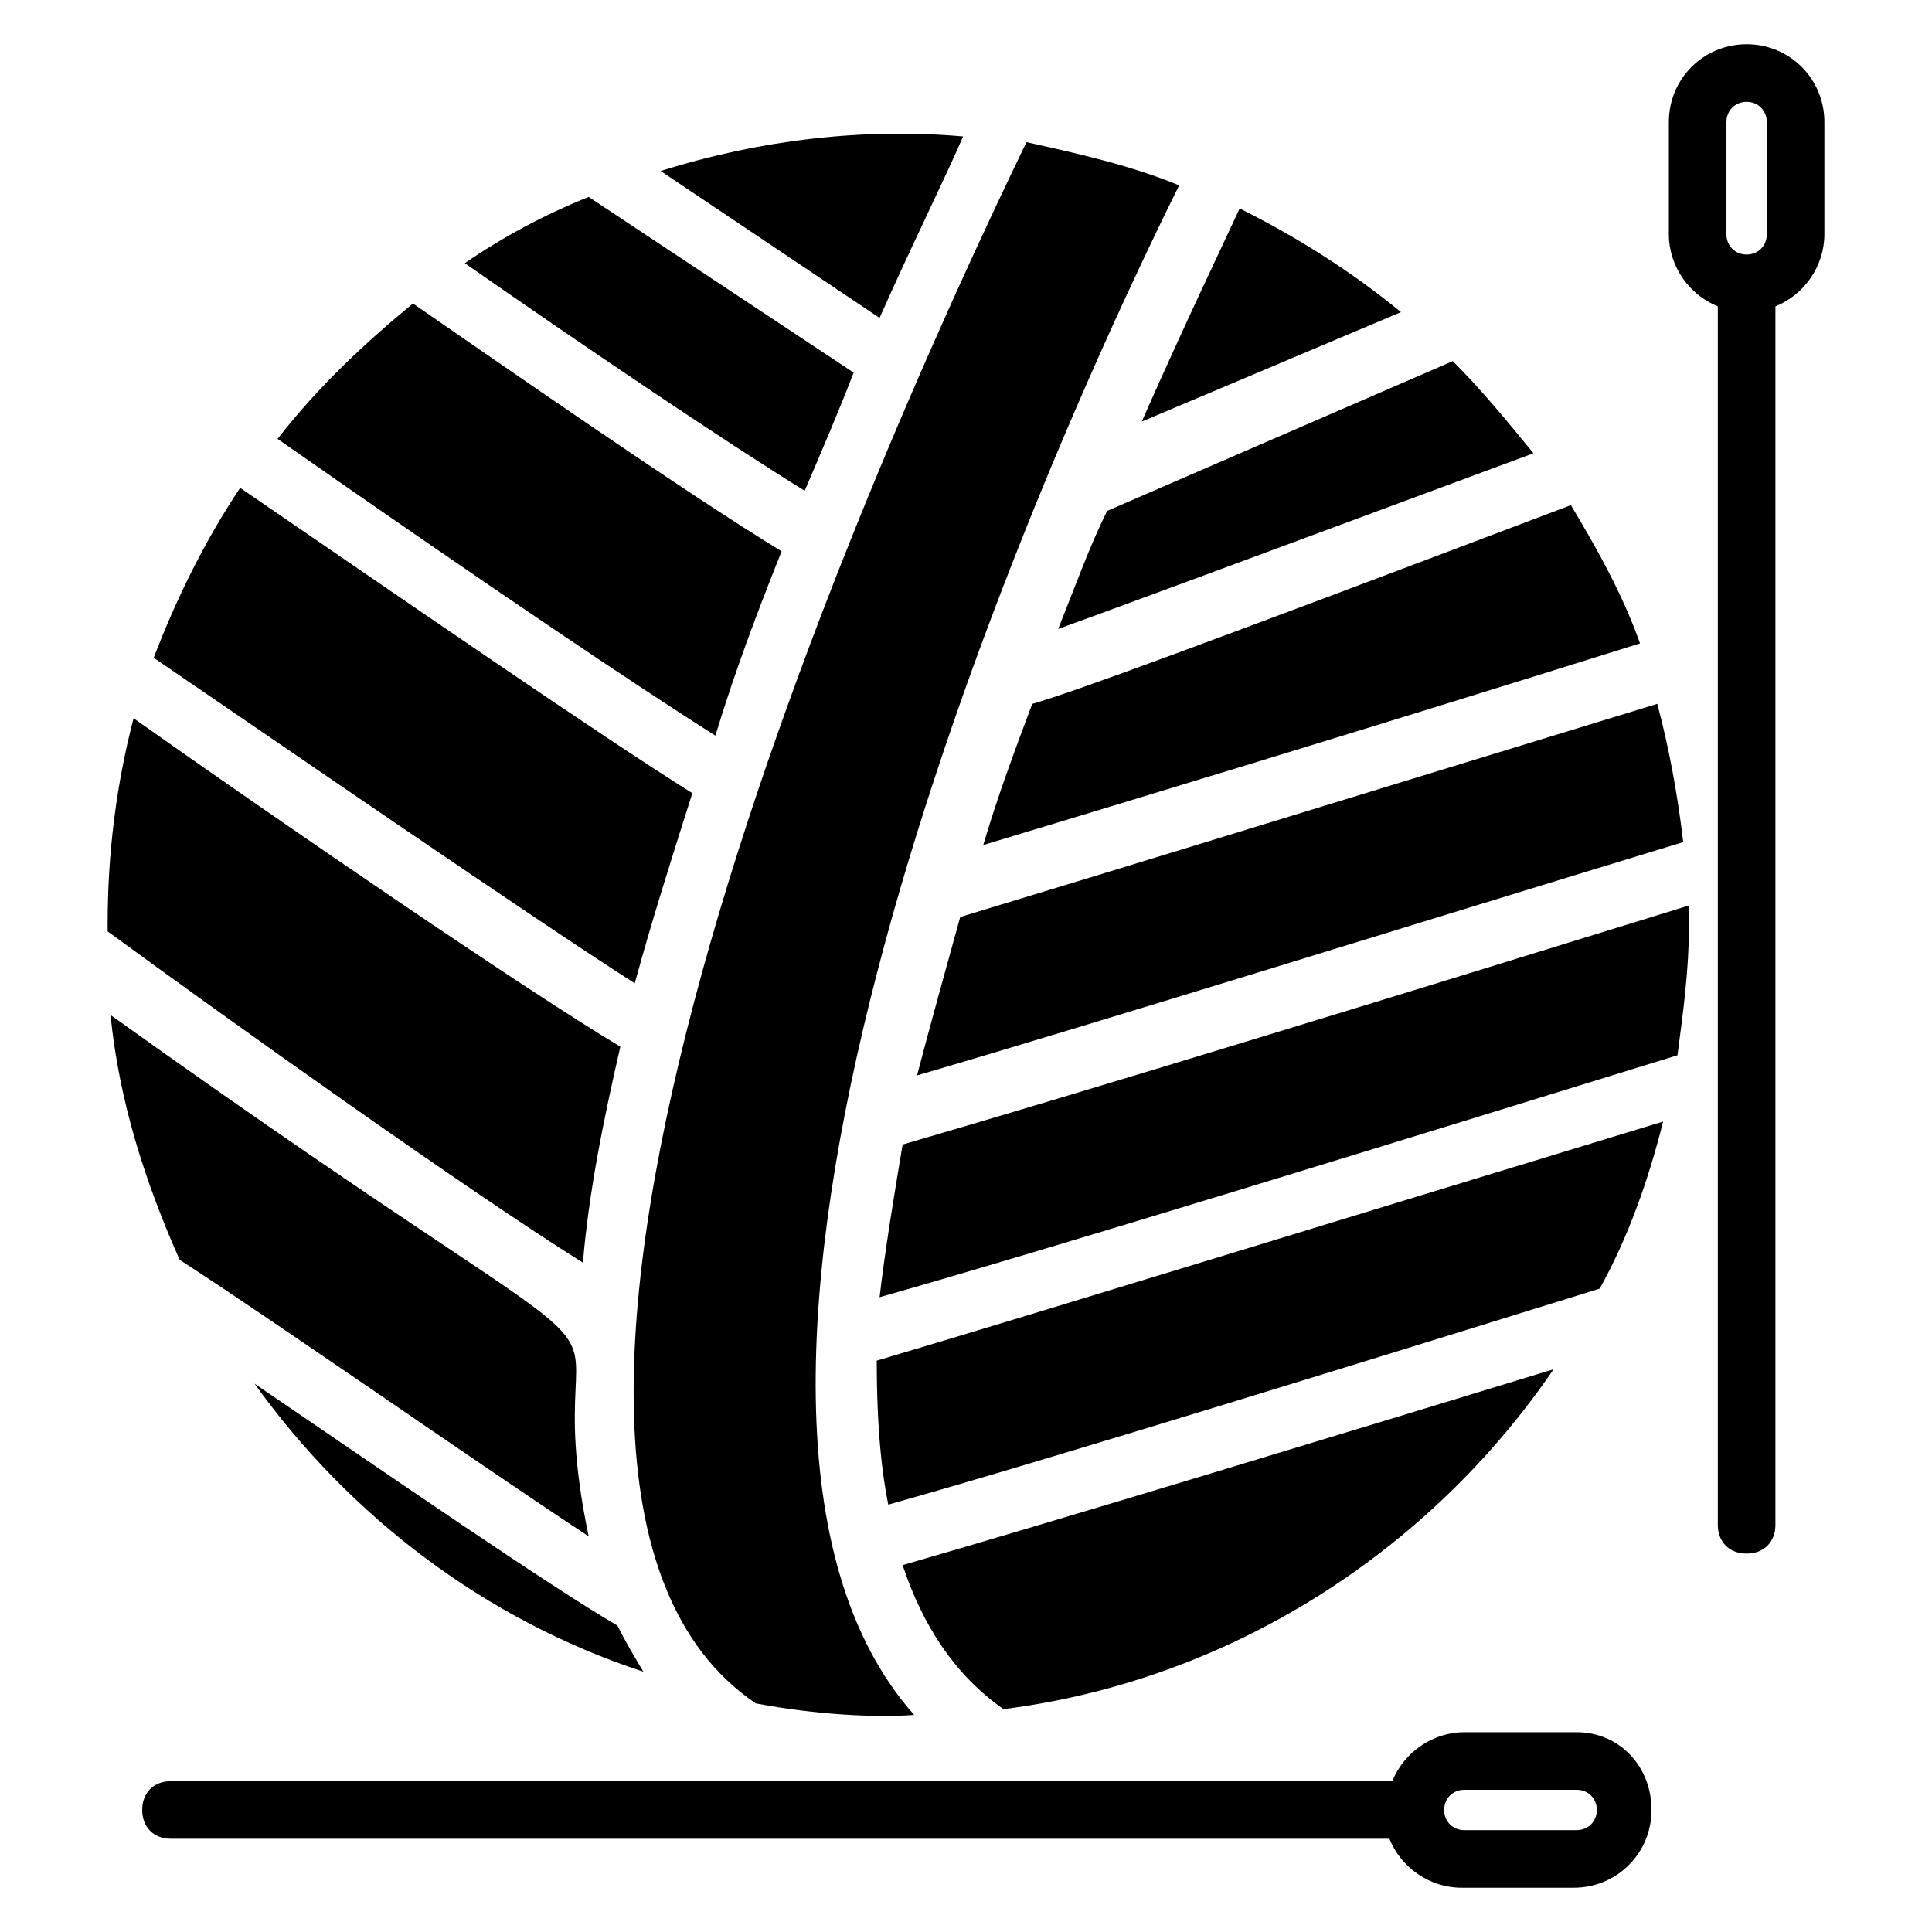 <?xml version="1.0" encoding="UTF-8"?>
<!-- Uploaded to: SVG Repo, www.svgrepo.com, Generator: SVG Repo Mixer Tools -->
<svg fill="#000000" width="800px" height="800px" version="1.1" viewBox="144 144 512 512" xmlns="http://www.w3.org/2000/svg">
 <g>
  <path d="m606.87 155.73c-11.449 0-20.609 9.16-20.609 20.609v29.77c0 8.398 5.344 16.031 12.977 19.082v322.89c0 4.582 3.055 7.633 7.633 7.633 4.582 0 7.633-3.055 7.633-7.633v-322.89c7.633-3.055 12.977-10.688 12.977-19.082v-29.773c0-11.449-9.16-20.609-20.609-20.609zm-5.344 20.609c0-3.055 2.289-5.344 5.344-5.344 3.055 0 5.344 2.289 5.344 5.344v29.77c0 3.055-2.289 5.344-5.344 5.344-3.055 0.004-5.344-2.289-5.344-5.34z"/>
  <path d="m561.83 603.05h-29.77c-8.398 0-16.031 5.344-19.082 12.977h-323.66c-4.582 0-7.633 3.055-7.633 7.633 0 4.582 3.055 7.633 7.633 7.633h322.89c3.055 7.633 10.688 12.977 19.082 12.977h29.77c11.449 0 20.609-9.16 20.609-20.609 0.004-11.449-8.395-20.609-19.844-20.609zm0 25.953h-29.77c-3.055 0-5.344-2.289-5.344-5.344 0-3.055 2.289-5.344 5.344-5.344h29.77c3.055 0 5.344 2.289 5.344 5.344 0 3.051-2.289 5.344-5.344 5.344z"/>
  <path d="m300 551.14c-16.793-80.152 39.695-19.082-126.71-138.16 2.289 22.902 9.16 44.273 18.32 64.883 25.953 16.793 77.098 52.672 108.39 73.281z"/>
  <path d="m308.4 421.37c-24.426-14.504-92.363-61.066-129-87.023-4.582 17.559-6.871 35.879-6.871 54.199v2.289c31.297 22.902 95.418 68.703 125.95 87.785 1.523-18.316 5.34-37.402 9.922-57.25z"/>
  <path d="m211.45 510.68c25.191 35.113 61.066 62.594 103.05 76.336-2.289-3.816-4.582-7.633-6.871-12.215-18.32-10.688-60.305-39.695-96.18-64.121z"/>
  <path d="m327.48 354.2c-24.426-15.266-76.336-51.145-119.84-80.914-9.16 13.742-16.793 29.008-22.902 45.039 33.586 22.902 100 68.703 127.48 86.258 4.578-16.797 9.922-33.59 15.266-50.383z"/>
  <path d="m351.14 290.08c-25.191-15.266-75.57-50.383-97.707-65.648-12.977 10.688-25.191 22.137-35.879 35.879 55.723 38.93 95.418 65.648 116.03 78.625 5.344-17.559 11.453-33.59 17.559-48.855z"/>
  <path d="m370.23 242.75-70.227-46.562c-11.449 4.582-22.902 10.688-32.824 17.559 32.824 22.902 70.227 48.09 90.074 60.305 4.582-10.691 9.16-21.379 12.977-31.301z"/>
  <path d="m399.23 180.16c-25.953-2.289-53.434 0.762-80.152 9.16l58.016 38.93c9.16-20.609 17.559-37.406 22.137-48.09z"/>
  <path d="m344.27 595.41c16.031 3.055 32.062 3.816 41.984 3.055-71.754-80.914 22.137-308.39 70.227-405.34-12.977-5.344-26.719-8.398-40.457-11.449-45.801 94.652-159.54 354.19-71.754 413.73z"/>
  <path d="m409.92 596.94c60.305-7.633 112.98-41.984 145.8-90.074-54.961 16.793-132.82 40.457-172.52 51.906 5.34 16.031 13.738 29.008 26.715 38.168z"/>
  <path d="m515.27 226.72c-12.977-10.688-27.48-19.848-42.746-27.48-4.582 9.922-14.504 30.535-25.953 56.488z"/>
  <path d="m424.43 310.69c16.793-6.106 51.906-19.082 125.95-46.562-6.871-8.398-13.742-16.793-21.375-24.426l-91.602 39.695c-4.578 9.156-8.398 19.844-12.977 31.293z"/>
  <path d="m404.58 367.94c40.457-12.215 98.473-29.77 174.04-53.434-4.582-12.977-11.449-25.191-18.32-36.641-100.76 38.168-132.06 49.617-142.75 52.672-4.578 12.211-9.16 24.426-12.977 37.402z"/>
  <path d="m379.39 542.75c43.512-12.215 134.35-40.457 188.55-57.25 7.633-13.742 12.977-29.008 16.793-44.273-77.863 23.664-167.17 51.145-208.39 63.359 0.004 13.734 0.766 26.711 3.055 38.164z"/>
  <path d="m387.02 429c49.617-14.504 132.82-40.457 203.05-61.832-1.527-12.977-3.816-25.191-6.871-36.641-82.441 25.191-144.27 44.273-184.73 56.488-3.816 13.742-7.633 27.484-11.449 41.984z"/>
  <path d="m383.2 447.32c-2.289 13.742-4.582 27.48-6.106 40.457 45.801-12.977 139.69-41.984 211.45-64.121 1.527-11.449 3.055-22.902 3.055-34.352v-5.344c-74.047 22.902-161.07 49.621-208.4 63.359z"/>
 </g>
</svg>